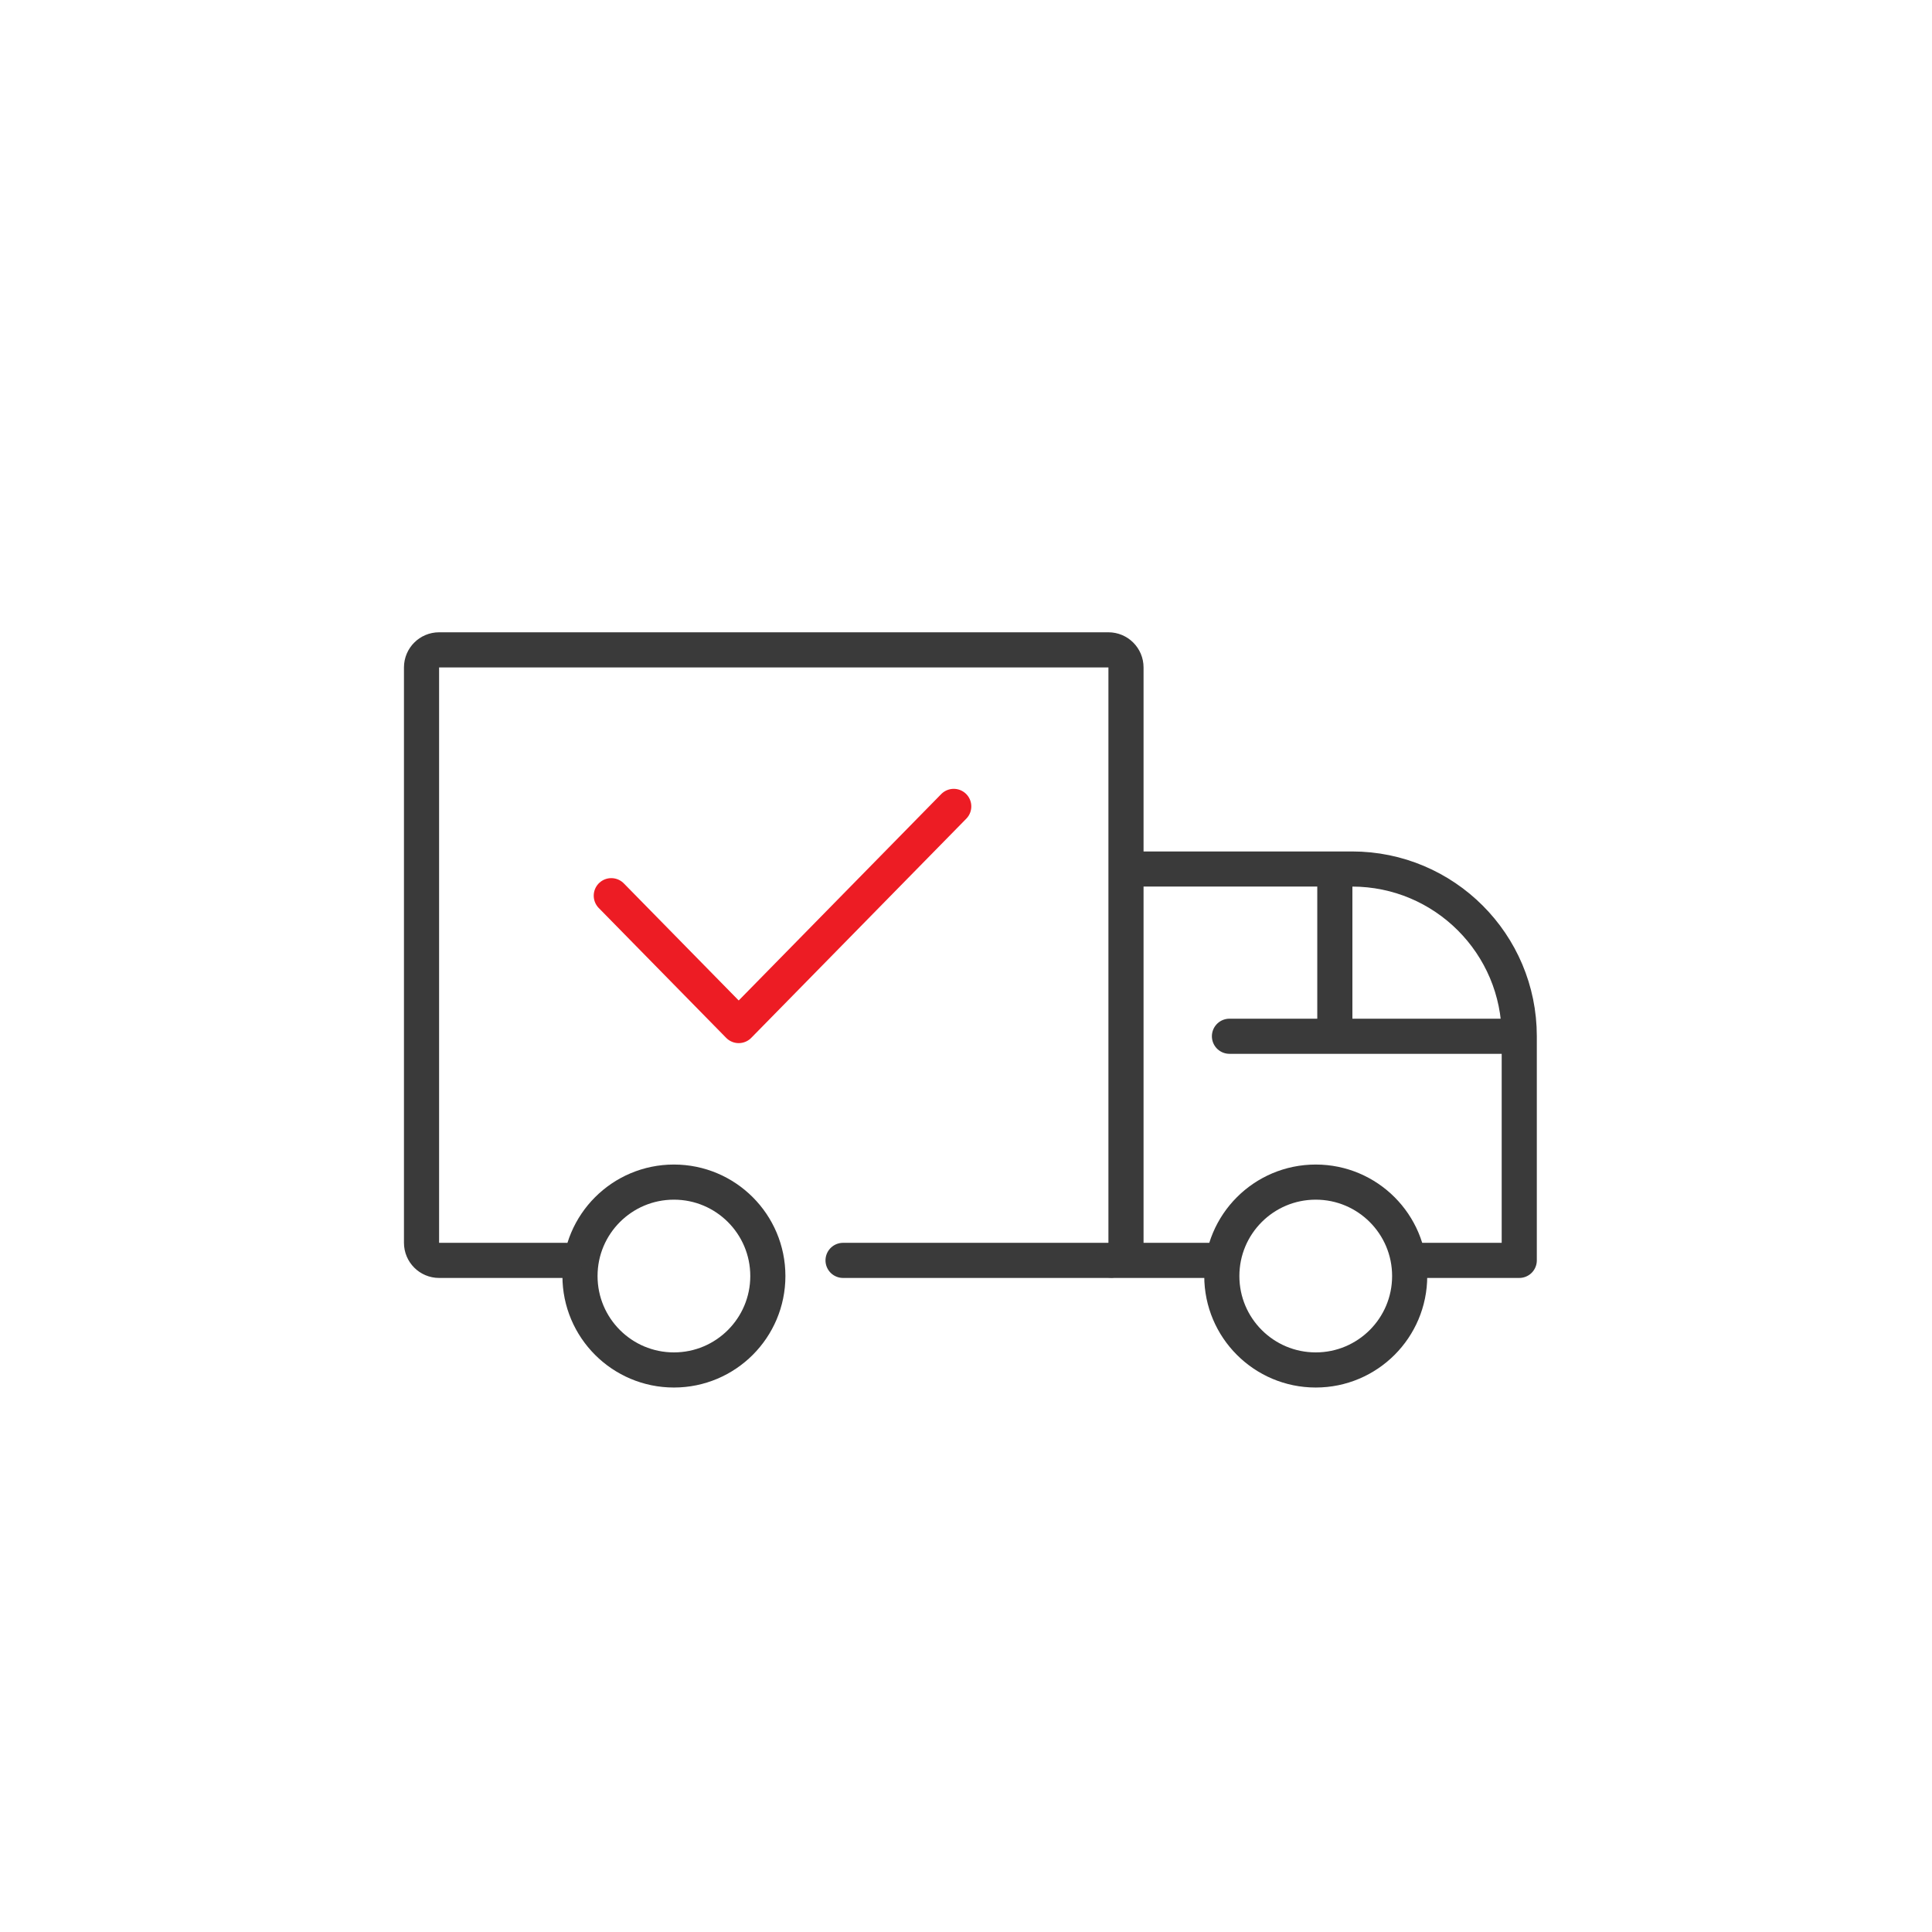 <svg width="110" height="110" viewBox="0 0 110 110" fill="none" xmlns="http://www.w3.org/2000/svg">
<circle cx="38.37" cy="72.652" r="5.348" stroke="#3A3A3A" stroke-width="2" stroke-linecap="round" stroke-linejoin="round"/>
<circle cx="74.913" cy="72.652" r="5.348" stroke="#3A3A3A" stroke-width="2" stroke-linecap="round" stroke-linejoin="round"/>
<path d="M32.227 71.761H28.114H25C24.448 71.761 24 71.313 24 70.761V38C24 37.448 24.448 37 25 37H63.109C63.661 37 64.109 37.448 64.109 38V70.761C64.109 71.313 63.661 71.761 63.109 71.761H48" stroke="#3A3A3A" stroke-width="2" stroke-linecap="round" stroke-linejoin="round"/>
<path d="M64.419 49.478H76M80.59 71.761H86.5V59M69.604 71.761H63.326M70 59H76M86.5 59V59C86.5 53.741 82.237 49.478 76.978 49.478H76M86.5 59H76M76 49.478V59" stroke="#3A3A3A" stroke-width="2" stroke-linecap="round" stroke-linejoin="round"/>
<path d="M34.804 50.997L42.059 58.391L54.302 45.913" stroke="#ED1C24" stroke-width="2" stroke-linecap="round" stroke-linejoin="round"/>
</svg>
